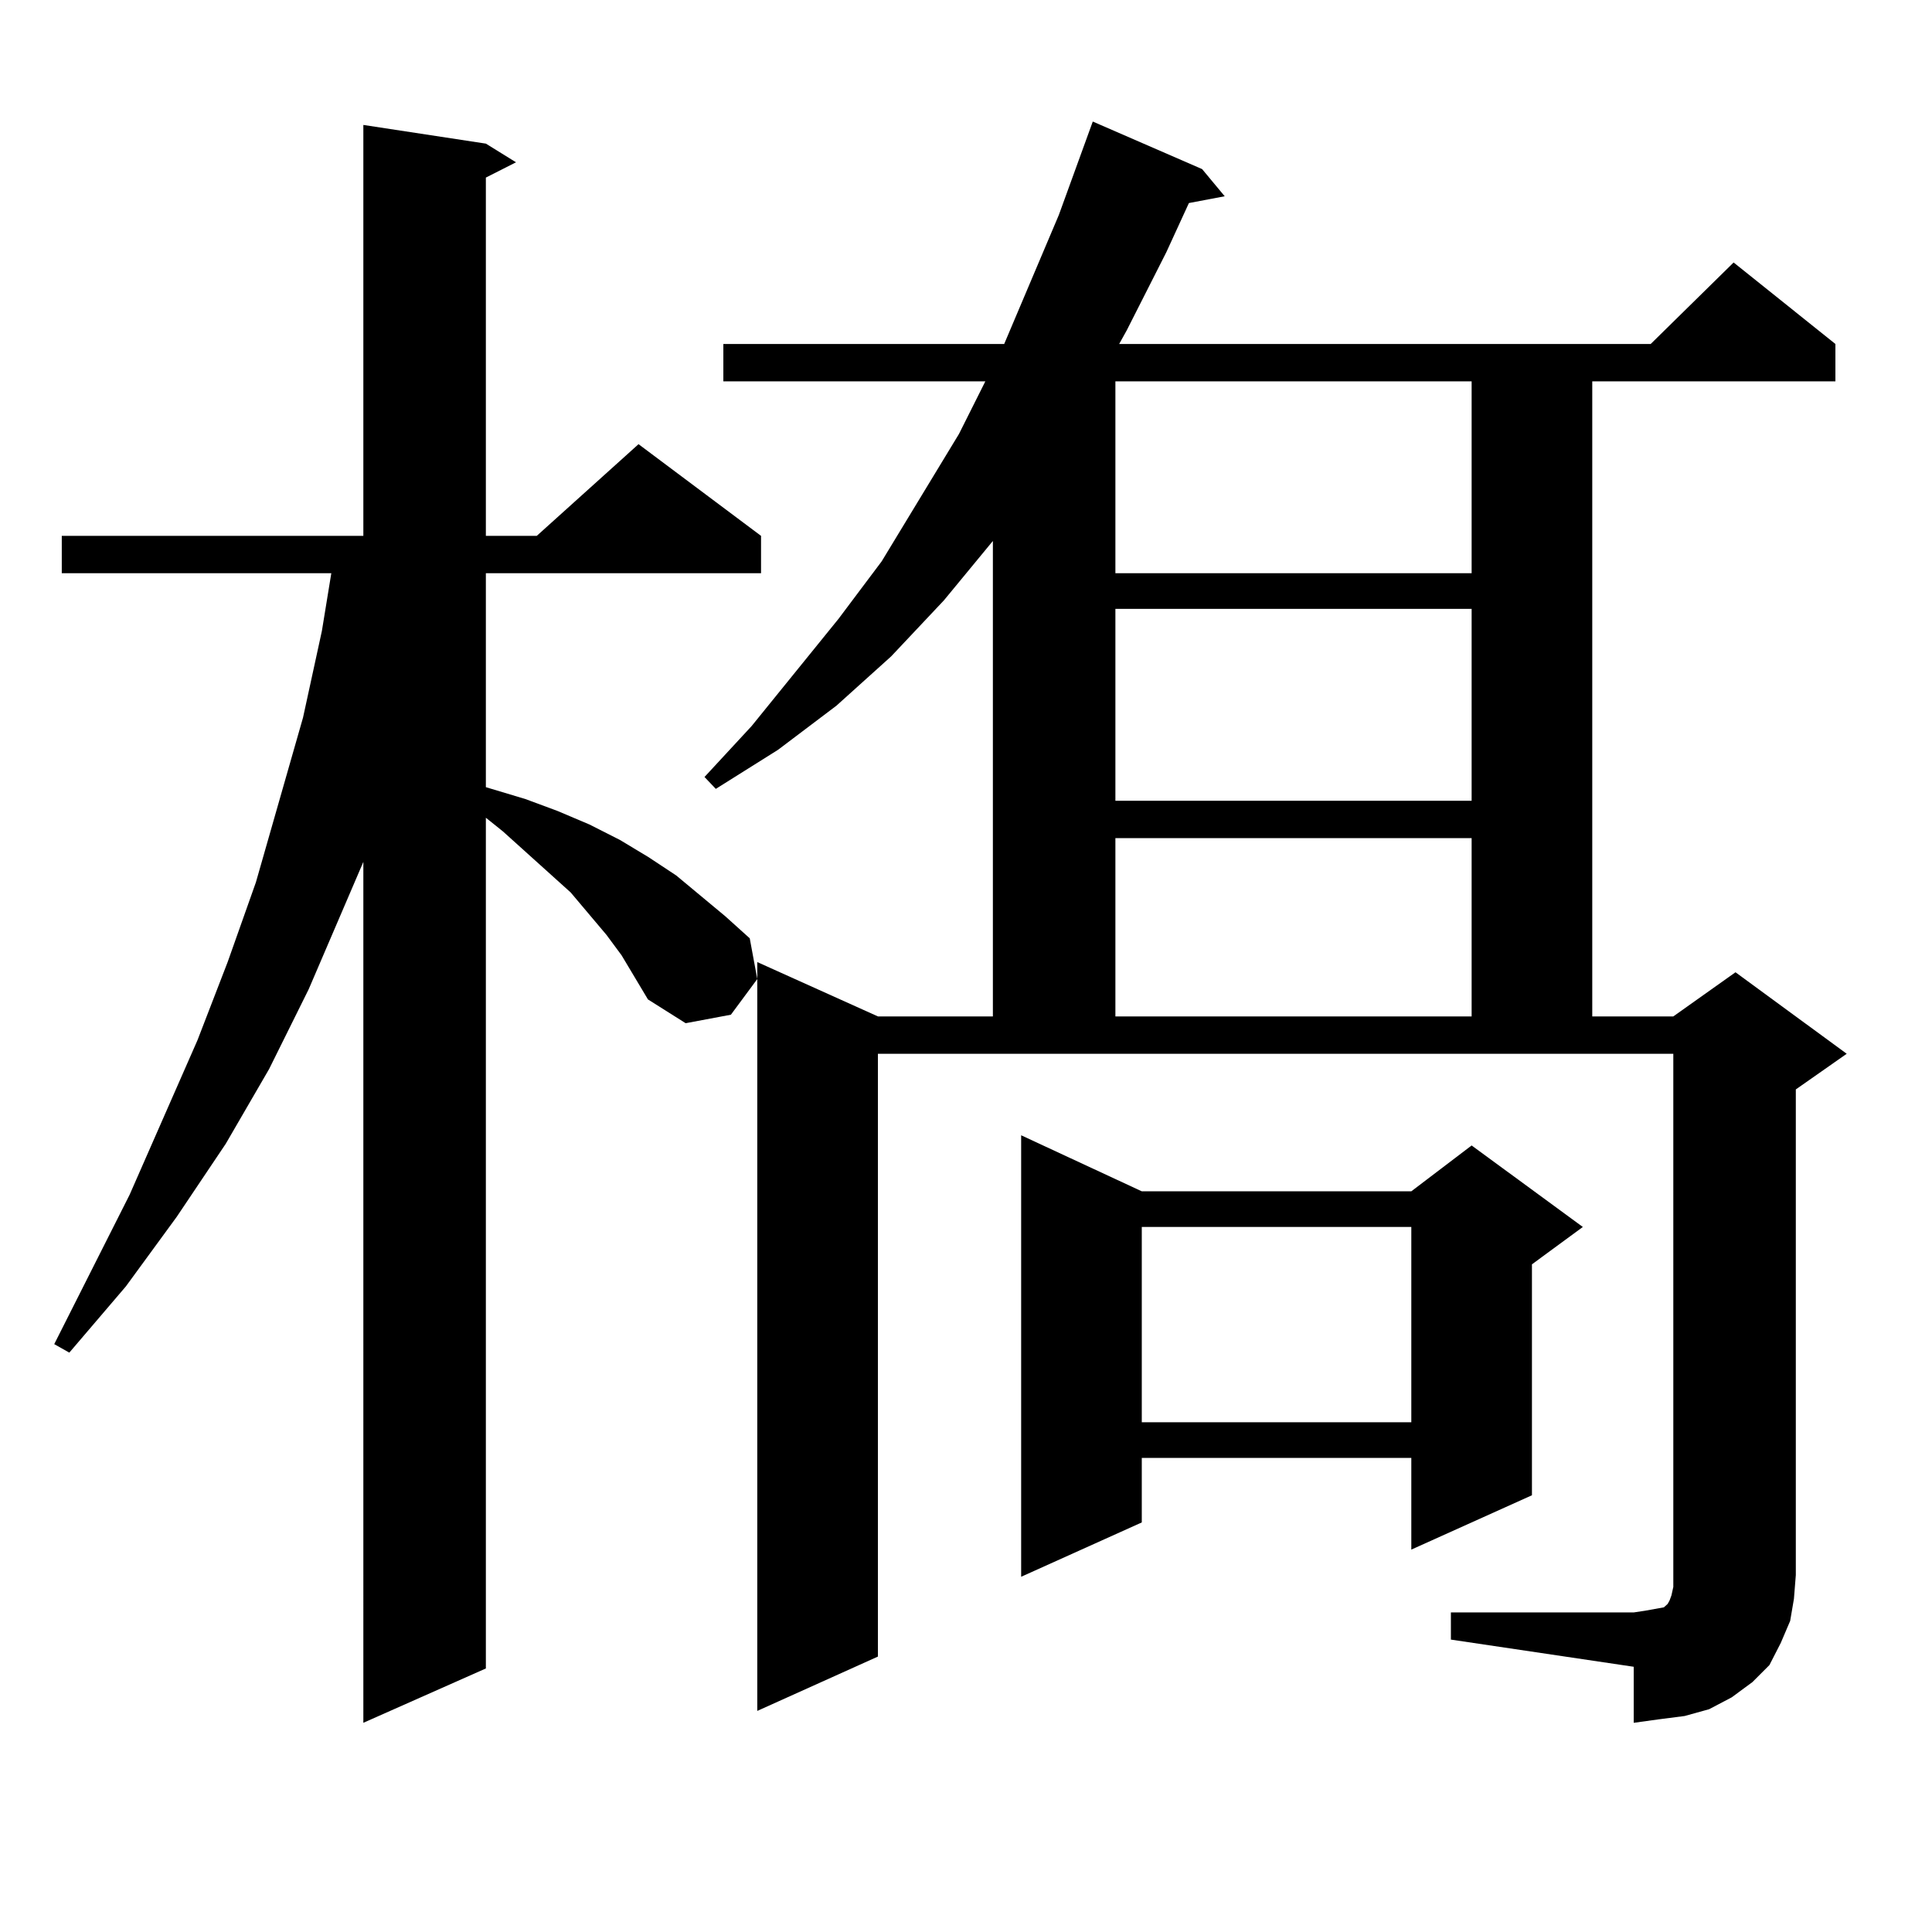 <?xml version="1.0" encoding="utf-8"?>
<!-- Generator: Adobe Illustrator 16.0.0, SVG Export Plug-In . SVG Version: 6.00 Build 0)  -->
<!DOCTYPE svg PUBLIC "-//W3C//DTD SVG 1.1//EN" "http://www.w3.org/Graphics/SVG/1.1/DTD/svg11.dtd">
<svg version="1.1" id="图层_1" xmlns="http://www.w3.org/2000/svg" xmlns:xlink="http://www.w3.org/1999/xlink" x="0px" y="0px"
	 width="1000px" height="1000px" viewBox="0 0 1000 1000" enable-background="new 0 0 1000 1000" xml:space="preserve">
<path d="M321.724,494.453l-7.805-10.547l-18.536-21.973l-35.121-31.641l-8.78-7.031v440.332l-63.413,28.125V446.113l-28.292,65.918
	l-20.487,41.309l-22.438,38.672l-25.365,37.793L65.145,665.84l-29.268,34.277l-7.805-4.395l39.023-77.344l35.121-79.98l15.609-40.43
	l14.634-41.309l24.39-85.254l9.756-44.824l4.878-29.883H31.975v-19.336h156.094V64.668l63.413,9.668l15.609,9.668l-15.609,7.91
	v185.449h26.341l52.682-47.461l63.413,47.461v19.336H251.481v110.742l20.487,6.152l16.585,6.152l16.585,7.031l15.609,7.91
	l14.634,8.789l14.634,9.668l25.365,21.094l12.683,11.426l3.902,21.094l-13.658,18.457l-23.414,4.395l-19.512-12.305l-6.829-11.426
	L321.724,494.453z M750.981,834.59h94.632l5.854-0.879l4.878-0.879l4.878-0.879l1.951-1.758l0.976-1.758l0.976-2.637l0.976-4.395
	v-6.152V545.43H454.403v312.012l-62.438,28.125V497.969l62.438,28.125h59.511V280l-25.365,30.762l-27.316,29.004l-28.292,25.488
	l-30.243,22.852l-32.194,20.215l-5.854-6.152l24.39-26.367l44.877-55.371l22.438-29.883l39.999-65.918l13.658-27.246H374.405
	v-19.336h145.362l28.292-66.797l17.561-48.34l56.584,24.609l11.707,14.063l-18.536,3.516l-11.707,25.488l-20.487,40.43l-3.902,7.031
	h275.115l42.926-42.188l52.682,42.188v19.336H824.15v328.711h41.95l32.194-22.852l57.56,42.188l-26.341,18.457v251.367
	l-0.976,12.305l-1.951,11.426l-4.878,11.426l-5.854,11.426l-8.78,8.789l-10.731,7.91l-11.707,6.152l-12.683,3.516l-13.658,1.758
	l-12.683,1.758v-29.004l-94.632-14.063V834.59z M590.985,616.621h139.509l31.219-23.73l57.56,42.188l-26.341,19.336v119.531
	l-62.438,28.125v-47.461H590.985v33.398l-62.438,28.125V587.617L590.985,616.621z M577.327,197.383v99.316h184.386v-99.316H577.327z
	 M577.327,315.156v99.316h184.386v-99.316H577.327z M577.327,433.809v92.285h184.386v-92.285H577.327z M590.985,635.078v101.074
	h139.509V635.078H590.985z"/>
</svg>
